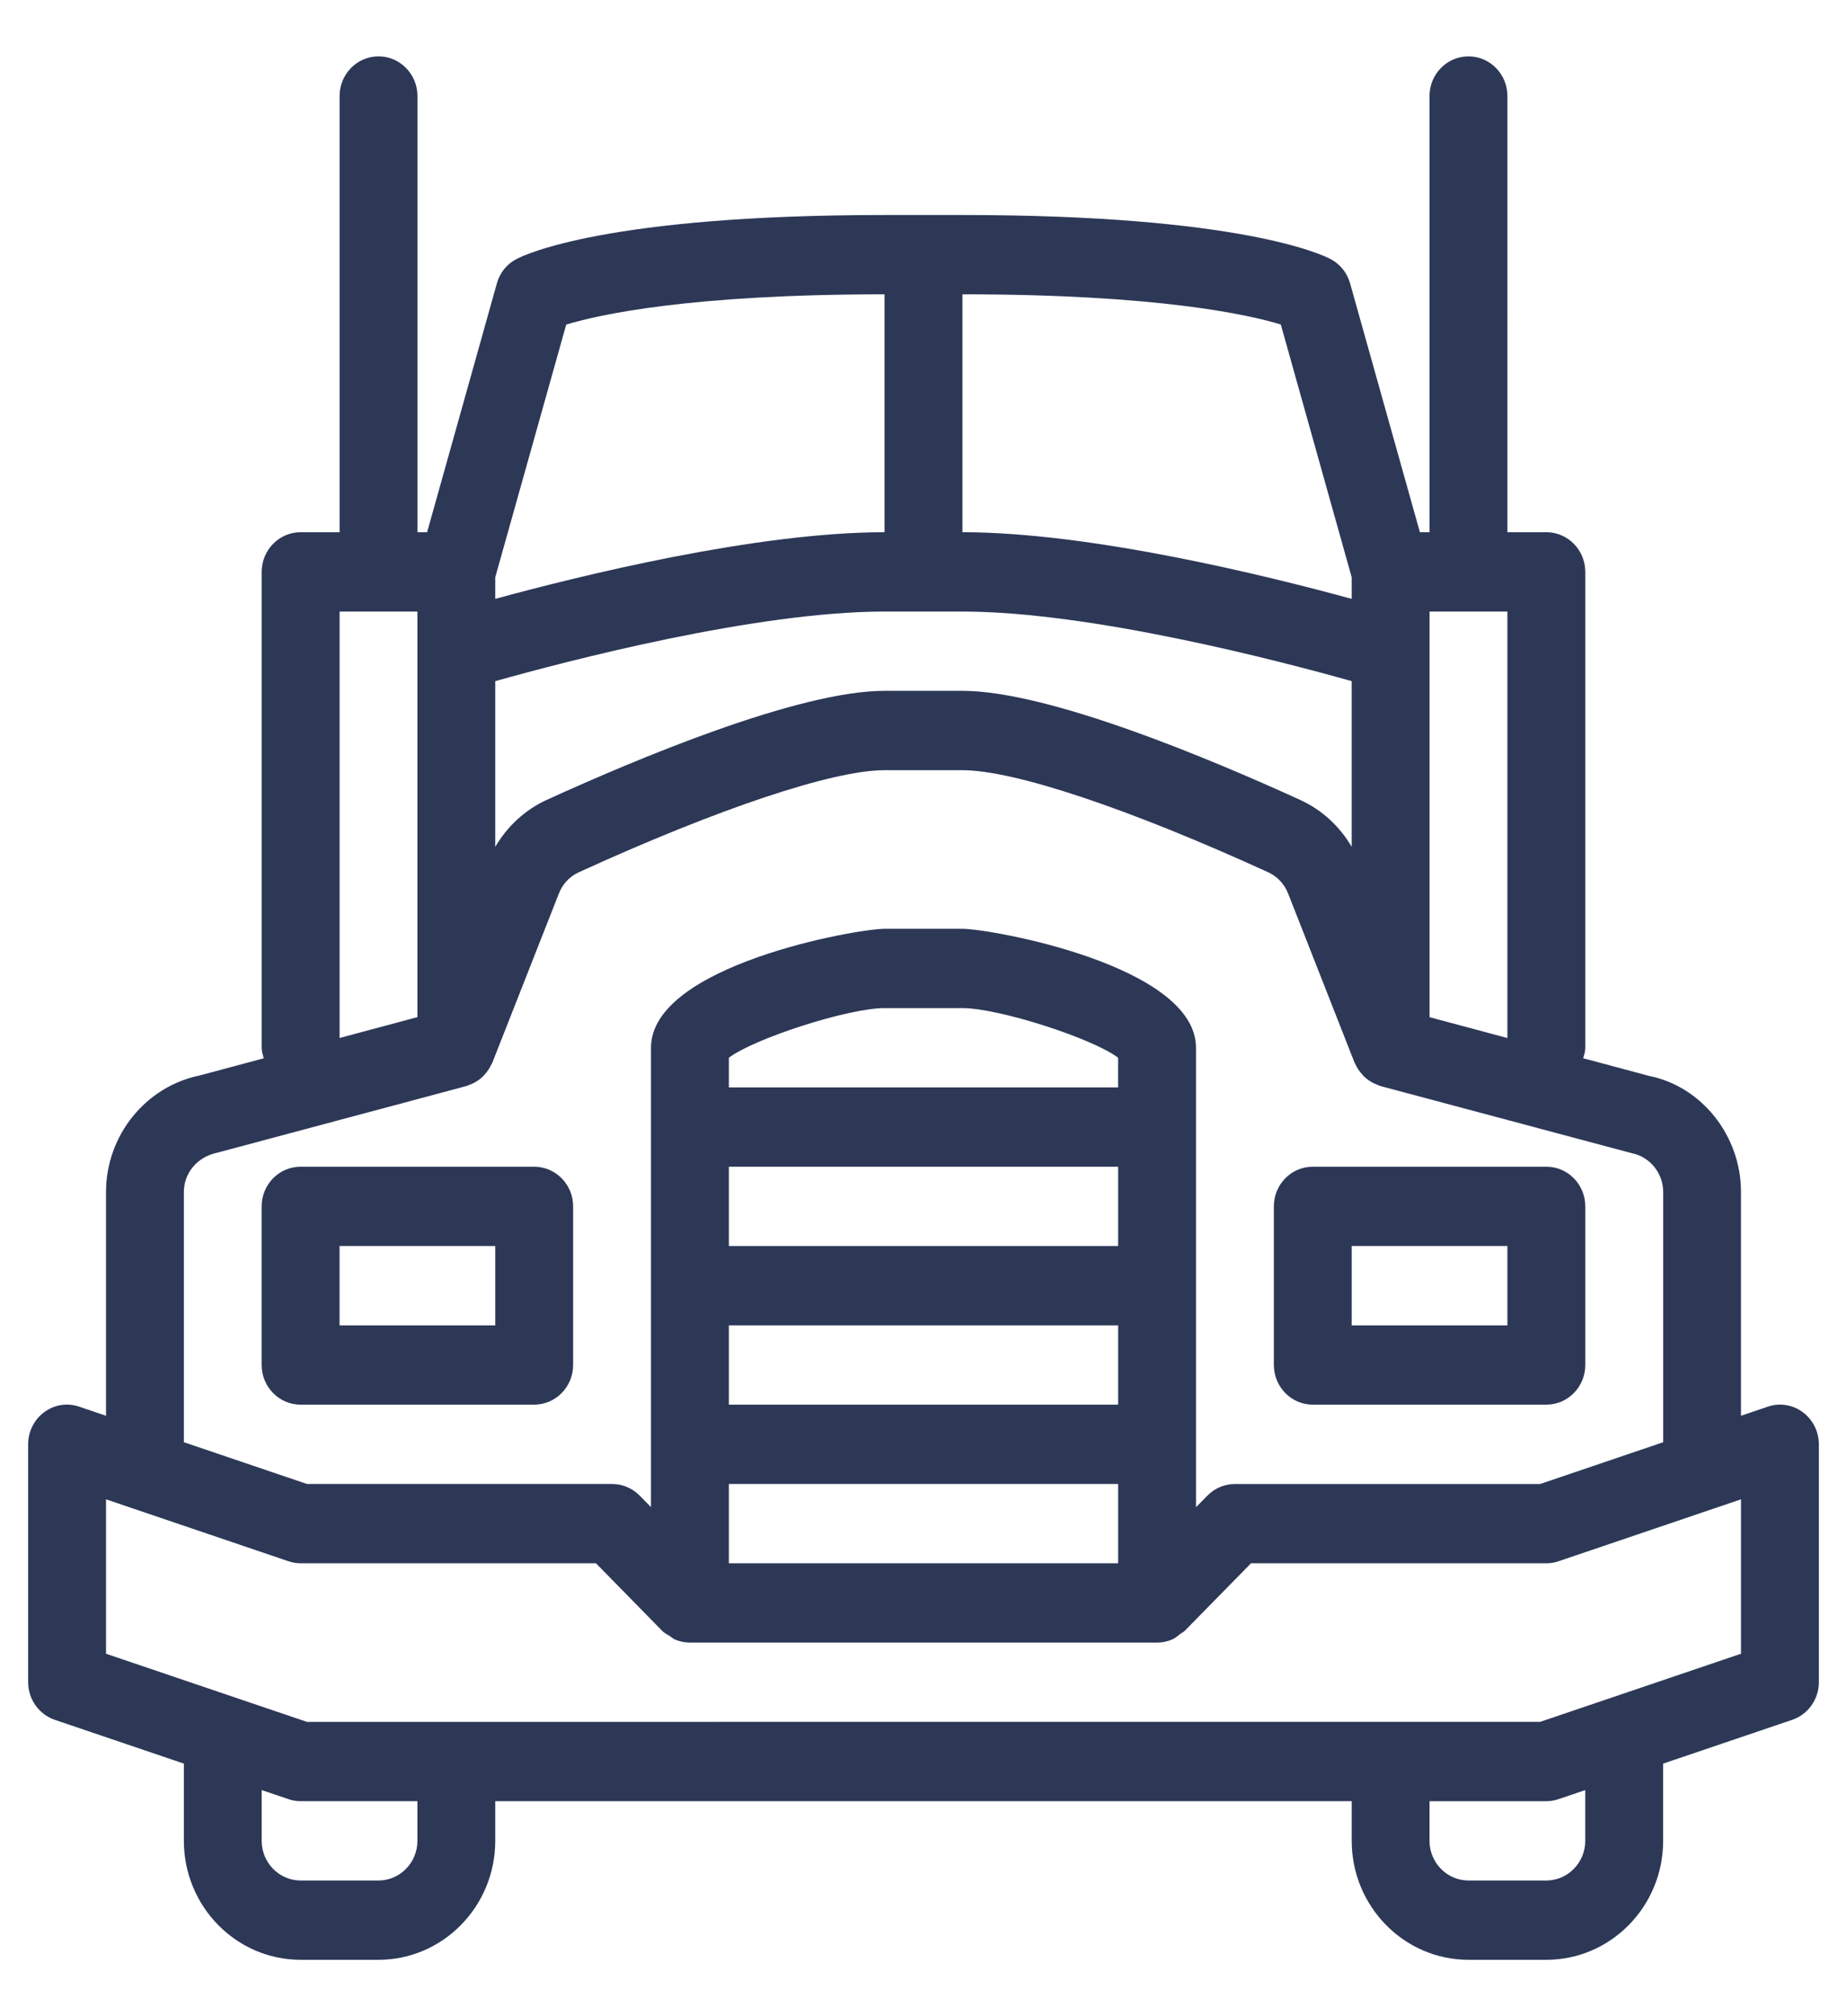 <?xml version="1.0" encoding="utf-8"?>
<!-- Generator: Adobe Illustrator 16.0.0, SVG Export Plug-In . SVG Version: 6.00 Build 0)  -->
<!DOCTYPE svg PUBLIC "-//W3C//DTD SVG 1.1//EN" "http://www.w3.org/Graphics/SVG/1.1/DTD/svg11.dtd">
<svg version="1.1" id="Capa_1" xmlns="http://www.w3.org/2000/svg" xmlns:xlink="http://www.w3.org/1999/xlink" x="0px" y="0px"
	 width="66px" height="72px" viewBox="0 0 66 72" enable-background="new 0 0 66 72" xml:space="preserve">
<g>
	<g>
		<path fill="#2D3857" d="M20.48,48.745V43.08c0-0.781-0.624-1.416-1.393-1.416h-8.346c-0.768,0-1.391,0.635-1.391,1.416v5.665
			c0,0.781,0.623,1.416,1.391,1.416h8.346C19.856,50.161,20.48,49.526,20.48,48.745z M17.697,47.33h-5.563v-2.834h5.563V47.33z
			 M64.415,50.427c-0.361-0.266-0.829-0.342-1.253-0.191l-0.95,0.322V42.57c0-2.019-1.411-3.77-3.274-4.146l-2.365-0.633
			c0.035-0.122,0.075-0.243,0.075-0.376V20.422c0-0.781-0.623-1.416-1.391-1.416h-1.392V3.428c0-0.78-0.622-1.415-1.391-1.415
			s-1.392,0.635-1.392,1.415v15.578h-0.344l-2.494-8.885c-0.103-0.374-0.356-0.688-0.692-0.866C47.25,9.093,44.3,7.678,34.391,7.678
			h-2.782c-9.91,0-12.859,1.415-13.161,1.577c-0.34,0.178-0.591,0.492-0.693,0.866l-2.493,8.885h-0.345V3.428
			c0-0.78-0.624-1.415-1.391-1.415c-0.769,0-1.391,0.635-1.391,1.415v15.578h-1.393c-0.768,0-1.391,0.635-1.391,1.416v16.994
			c0,0.133,0.04,0.254,0.075,0.376l-2.284,0.612c-1.944,0.396-3.354,2.15-3.354,4.166v7.988l-0.953-0.323
			c-0.428-0.15-0.89-0.074-1.251,0.191c-0.364,0.267-0.578,0.695-0.578,1.151v8.497c0,0.607,0.384,1.148,0.951,1.342l4.613,1.564
			v2.757c0,2.343,1.872,4.249,4.172,4.249h2.783c2.301,0,4.172-1.906,4.172-4.249v-1.416h30.604v1.416
			c0,2.343,1.873,4.249,4.174,4.249h2.782c2.301,0,4.173-1.906,4.173-4.249v-2.757l4.613-1.564c0.567-0.193,0.951-0.734,0.951-1.342
			v-8.497C64.994,51.122,64.779,50.693,64.415,50.427z M51.083,21.839h2.782v15.23l-2.782-0.745V21.839z M34.391,10.51
			c7.004,0,10.241,0.732,11.377,1.078l2.533,9.027v0.771c-3.047-0.832-9.329-2.38-13.91-2.38V10.51z M17.697,20.615l2.536-9.024
			c1.154-0.35,4.396-1.081,11.375-1.081v8.496c-4.582,0-10.865,1.548-13.911,2.38V20.615z M17.697,24.325
			c2.515-0.708,9.296-2.486,13.911-2.486h2.782c4.609,0,11.394,1.777,13.91,2.485v5.914c-0.432-0.732-1.063-1.317-1.835-1.67
			c-3.189-1.456-8.992-3.898-12.075-3.898h-2.782c-3.082,0-8.886,2.442-12.072,3.895c-0.774,0.354-1.406,0.941-1.839,1.676V24.325z
			 M12.135,21.839h2.781v14.483l-2.781,0.745V21.839z M6.57,42.57c0-0.671,0.47-1.257,1.195-1.407l8.892-2.377
			c0.047-0.013,0.089-0.035,0.134-0.053c0.032-0.013,0.063-0.023,0.096-0.038c0.138-0.065,0.264-0.151,0.373-0.257
			c0.024-0.024,0.044-0.05,0.067-0.075c0.092-0.104,0.169-0.218,0.229-0.347c0.011-0.024,0.026-0.043,0.036-0.068
			c0-0.001,0.002-0.004,0.003-0.005l2.374-6.03c0.133-0.344,0.383-0.611,0.706-0.76c4.999-2.284,9.087-3.649,10.934-3.649h2.782
			c1.847,0,5.935,1.365,10.934,3.649c0.32,0.148,0.57,0.416,0.707,0.762l2.369,6.028c0.003,0.006,0.006,0.011,0.008,0.015
			c0.005,0.012,0.012,0.02,0.016,0.031c0.065,0.147,0.155,0.275,0.261,0.391c0.016,0.018,0.028,0.035,0.046,0.053
			c0.113,0.11,0.242,0.199,0.387,0.266c0.028,0.013,0.057,0.022,0.086,0.034c0.046,0.018,0.088,0.041,0.136,0.054l8.976,2.396
			c0.646,0.131,1.115,0.717,1.115,1.388v8.932l-4.398,1.492H44.128c-0.37,0-0.723,0.15-0.982,0.413l-0.409,0.416V37.416
			c0-2.942-7.338-4.248-8.346-4.248h-2.782c-1.006,0-8.347,1.306-8.347,4.248V53.82l-0.406-0.413
			c-0.261-0.263-0.614-0.413-0.984-0.413H10.969L6.57,51.502V42.57z M26.045,50.161V47.33h13.91v2.831H26.045z M39.955,52.994v2.832
			h-13.91v-2.832H39.955z M26.045,44.496v-2.832h13.91v2.832H26.045z M26.045,38.833v-1.06C26.93,37.096,30.293,36,31.608,36h2.782
			c1.316,0,4.679,1.093,5.564,1.773v1.06H26.045z M14.916,65.738c0,0.781-0.626,1.416-1.391,1.416h-2.783
			c-0.765,0-1.391-0.635-1.391-1.416v-1.813l0.952,0.322c0.142,0.05,0.289,0.074,0.438,0.074h4.174V65.738z M56.647,65.738
			c0,0.781-0.626,1.416-1.391,1.416h-2.782c-0.766,0-1.392-0.635-1.392-1.416v-1.416h4.174c0.149,0,0.298-0.024,0.439-0.074
			l0.951-0.322V65.738z M62.212,59.056l-7.181,2.434H10.969l-7.181-2.434v-5.514l6.516,2.21c0.142,0.049,0.289,0.074,0.438,0.074
			h10.554l2.373,2.419c0.076,0.076,0.172,0.121,0.262,0.177c0.063,0.041,0.116,0.096,0.186,0.125
			c0.169,0.072,0.351,0.111,0.538,0.111h16.691c0.188,0,0.37-0.039,0.538-0.111c0.11-0.047,0.2-0.126,0.294-0.2
			c0.049-0.037,0.106-0.058,0.15-0.102l2.375-2.419h10.554c0.149,0,0.298-0.025,0.439-0.074l6.516-2.21V59.056z M46.91,50.161h8.347
			c0.768,0,1.391-0.635,1.391-1.416V43.08c0-0.781-0.623-1.416-1.391-1.416H46.91c-0.768,0-1.391,0.635-1.391,1.416v5.665
			C45.52,49.526,46.143,50.161,46.91,50.161z M48.301,44.496h5.564v2.834h-5.564V44.496z"/>
	</g>
</g>
</svg>
